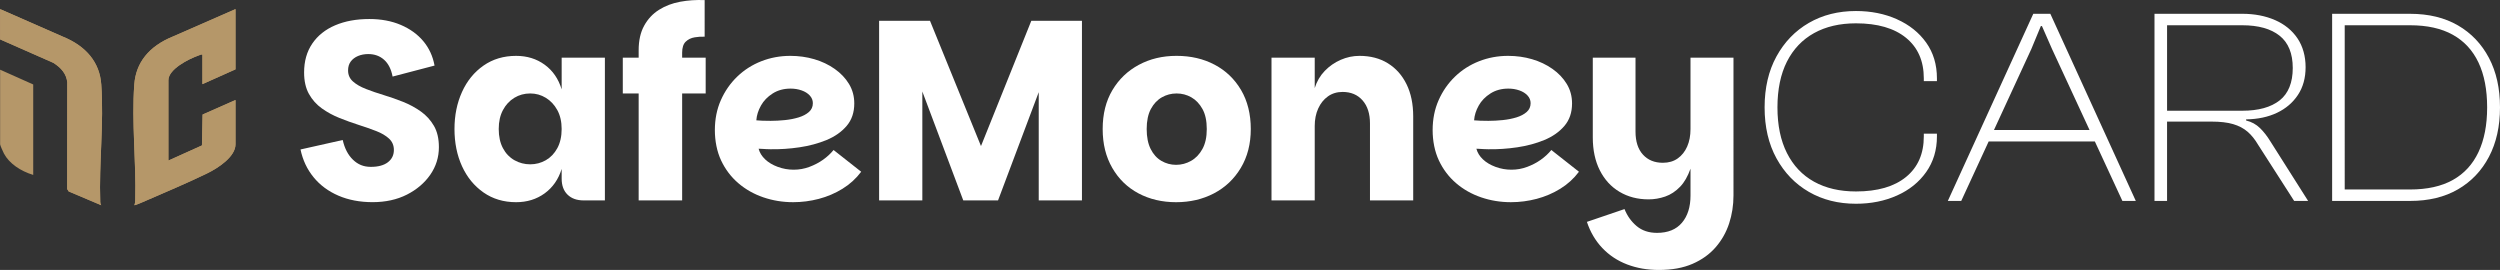 <?xml version="1.0" encoding="UTF-8"?>
<svg id="Layer_1" data-name="Layer 1" xmlns="http://www.w3.org/2000/svg" viewBox="0 0 2548.5 275.2">
  <rect x="0" y="0" width="2548.5" height="275.2" fill="#333333" stroke="none"/>
  <defs>
    <style>
      .cls-1 {
        fill: #fff;
      }

      .cls-2 {
        fill: #b59769;
      }
    </style>
  </defs>
  <path class="cls-2" d="M.12,9.29v30.87l54.29,23.94c8.21,5.22,13.2,11.3,14.17,19.76l-.11,108.86,1.55,2.47,33.17,14.04c-.75-1.08-.92-2.03-.98-3.24-1.38-39.65,3.84-80.15,1.03-119.88-1.55-21.92-14.75-38.93-39.71-48.96L.12,9.29ZM240.05,9.29l-63.41,27.81c-25.02,10.08-38.1,27-39.71,48.96-2.87,38.97,2.01,78.75.97,117.68,0,1.8-.23,3.73-.92,5.45.69.4,11.13-4.27,12.8-5,19.97-8.64,41.6-17.86,60.94-27.18,12.17-5.9,29.38-17.42,29.38-29.88v-45.18l-33.57,14.85-.63,31.46-34.2,15.44v-81.95c0-10.98,20.03-21.47,31.33-25.38,1.09-.4,1.84-.99,3.33-.72v30.15l33.74-15.08V9.29h-.06ZM33.87,178.36v-92.25L.12,71.03v76.05c0,1.08,3.1,7.92,3.9,9.45,5.39,10.17,16.93,17.87,29.84,21.78v.04Z"/>
  <path class="cls-2" d="M240.05,9.29v61.38l-33.74,15.08v-30.15c-1.49-.27-2.18.32-3.33.72-11.31,3.92-31.33,14.4-31.33,25.38v81.95l34.2-15.44.63-31.46,33.57-14.85v45.18c0,12.51-17.16,23.99-29.38,29.88-19.28,9.32-40.97,18.54-60.94,27.18-1.72.72-12.11,5.45-12.8,5,.69-1.71.86-3.64.92-5.45,1.03-38.92-3.84-78.71-.98-117.68,1.61-21.96,14.75-38.93,39.71-48.96l63.47-27.77Z"/>
  <path class="cls-2" d="M.12,9.29l63.41,27.81c24.96,10.04,38.16,27.05,39.71,48.96,2.81,39.74-2.41,80.24-1.03,119.88,0,1.26.29,2.16.98,3.24l-33.17-14.04-1.55-2.47.11-108.86c-.92-8.46-5.97-14.54-14.17-19.76L.12,40.16V9.29Z"/>
  <g>
    <path class="cls-1" d="M429.01,113.66c-5.48-3.91-11.47-7.17-17.99-9.78s-13.08-4.91-19.69-6.91c-6.61-2-12.69-4.08-18.25-6.26-5.57-2.17-10-4.73-13.3-7.69-3.3-2.95-4.95-6.69-4.95-11.21,0-3.65.91-6.69,2.74-9.13,1.83-2.43,4.3-4.3,7.43-5.61,3.13-1.3,6.6-1.96,10.43-1.96,6.43,0,11.82,1.96,16.17,5.87,4.34,3.91,7.21,9.61,8.61,17.08l42.77-11.21c-1.74-9.56-5.57-17.86-11.47-24.9-5.91-7.04-13.56-12.56-22.95-16.56-9.39-4-20.08-6-32.07-6-13.21,0-24.82,2.13-34.81,6.39-10,4.26-17.78,10.48-23.34,18.64-5.57,8.17-8.34,17.99-8.34,29.47,0,8.69,1.65,16,4.95,21.9,3.3,5.91,7.69,10.82,13.17,14.73s11.47,7.17,17.99,9.78c6.52,2.61,13.04,4.95,19.56,7.04s12.47,4.17,17.86,6.26c5.39,2.09,9.73,4.65,13.04,7.69,3.3,3.04,4.95,6.91,4.95,11.6,0,5.22-2.05,9.39-6.13,12.52-4.09,3.13-9.87,4.69-17.34,4.69s-13.21-2.43-18.25-7.3c-5.04-4.86-8.52-11.56-10.43-20.08l-43.03,9.65c2.26,10.78,6.69,20.21,13.3,28.29,6.6,8.08,15.03,14.34,25.29,18.77,10.26,4.43,21.9,6.65,34.94,6.65s24.86-2.56,34.94-7.69c10.08-5.13,18.03-11.91,23.86-20.34,5.82-8.43,8.74-17.77,8.74-28.03,0-8.69-1.69-15.95-5.08-21.77-3.39-5.82-7.82-10.69-13.3-14.6Z"/>
    <path class="cls-1" d="M572.56,91.11c-3.3-10.78-9.09-19.17-17.34-25.16-8.26-6-17.95-9-29.08-9-12.69,0-23.77,3.3-33.25,9.91-9.48,6.61-16.78,15.56-21.9,26.86-5.13,11.3-7.69,23.9-7.69,37.81s2.56,26.73,7.69,37.94c5.13,11.21,12.43,20.12,21.9,26.73,9.47,6.61,20.56,9.91,33.25,9.91,11.12,0,20.82-3,29.08-9,8.25-6,14.04-14.3,17.34-24.9v9.91c0,6.96,2,12.39,6,16.3,4,3.91,9.47,5.87,16.43,5.87h21.64V58.77h-44.07v32.33ZM568.12,151.08c-2.96,5.39-6.87,9.48-11.73,12.26-4.87,2.78-10.17,4.17-15.91,4.17s-11.08-1.39-16.04-4.17c-4.95-2.78-8.87-6.87-11.73-12.26-2.87-5.39-4.3-11.91-4.3-19.56s1.43-13.91,4.3-19.3c2.87-5.39,6.73-9.56,11.6-12.52,4.86-2.95,10.26-4.43,16.17-4.43s11.04,1.48,15.91,4.43c4.86,2.96,8.78,7.13,11.73,12.52,2.95,5.39,4.43,11.82,4.43,19.3s-1.48,14.17-4.43,19.56Z"/>
    <path class="cls-1" d="M695.37,53.82c0-5.21,1.21-9,3.65-11.34,2.43-2.35,5.48-3.82,9.13-4.43,3.65-.61,7.04-.82,10.17-.65V.1c-8.69-.35-17.04.22-25.03,1.7-8,1.48-15.17,4.22-21.51,8.21-6.35,4-11.39,9.39-15.12,16.17-3.74,6.78-5.61,15.12-5.61,25.03v7.56h-16.17v36.51h16.17v109h44.33v-109h23.99v-36.51h-23.99v-4.95Z"/>
    <path class="cls-1" d="M839.05,162.82c-4.17,2.96-8.83,5.39-13.95,7.3-5.13,1.92-10.48,2.87-16.04,2.87s-10.95-.95-16.17-2.87c-5.22-1.91-9.52-4.47-12.91-7.69-3.39-3.21-5.61-6.82-6.65-10.82.69,0,1.74.04,3.13.13,1.39.09,2.91.18,4.56.26,1.65.09,3.08.13,4.3.13,9.73.18,19.6-.48,29.6-1.96,9.99-1.48,19.21-3.95,27.64-7.43,8.43-3.48,15.25-8.25,20.47-14.34,5.22-6.08,7.82-13.73,7.82-22.95,0-7.3-1.78-13.91-5.35-19.82-3.56-5.91-8.43-11.04-14.6-15.39-6.17-4.34-13.13-7.65-20.86-9.91-7.74-2.26-15.87-3.39-24.38-3.39-10.43,0-20.3,1.83-29.6,5.48-9.3,3.65-17.47,8.87-24.51,15.65-7.04,6.78-12.61,14.78-16.69,23.99-4.09,9.22-6.13,19.39-6.13,30.51s2.13,21.99,6.39,31.03c4.26,9.04,10.08,16.73,17.47,23.08,7.39,6.35,15.91,11.17,25.56,14.47,9.65,3.3,19.77,4.95,30.38,4.95,8.87,0,17.6-1.13,26.21-3.39,8.61-2.26,16.64-5.69,24.12-10.3,7.47-4.6,13.82-10.39,19.04-17.34l-28.16-22.17c-2.96,3.65-6.52,6.96-10.69,9.91ZM775.69,107.66c2.78-4.95,6.78-9.08,12-12.39,5.22-3.3,11.3-4.95,18.25-4.95,4,0,7.73.61,11.21,1.83,3.48,1.22,6.26,2.96,8.34,5.22,2.09,2.26,3.13,4.87,3.13,7.82,0,3.65-1.35,6.65-4.04,9-2.7,2.35-6.17,4.17-10.43,5.48-4.26,1.3-8.91,2.22-13.95,2.74-5.04.52-9.91.78-14.6.78-2.78,0-5.52-.04-8.21-.13-2.7-.09-4.82-.22-6.39-.39.35-5.04,1.91-10.04,4.69-14.99Z"/>
    <polygon class="cls-1" points="1000.02 148.9 948.05 21.22 896.16 21.22 896.16 204.28 940.23 204.28 940.23 93.28 981.95 204.28 1017.41 204.28 1058.88 93.97 1058.88 204.28 1102.94 204.28 1102.94 21.22 1051.31 21.22 1000.02 148.9"/>
    <path class="cls-1" d="M1238.15,65.94c-11.39-6-24.29-9-38.72-9s-27.08,3.04-38.46,9.13c-11.39,6.09-20.38,14.69-26.99,25.82-6.61,11.13-9.91,24.34-9.91,39.64s3.26,28.34,9.78,39.64c6.52,11.3,15.43,19.95,26.73,25.95,11.3,6,24.08,9,38.33,9s27.12-3,38.59-9c11.47-6,20.6-14.64,27.38-25.95,6.78-11.3,10.17-24.51,10.17-39.64s-3.3-28.55-9.91-39.77c-6.61-11.21-15.61-19.82-26.99-25.82ZM1225.76,151.86c-2.96,5.39-6.82,9.43-11.6,12.13-4.78,2.7-9.87,4.04-15.25,4.04s-10.39-1.34-14.99-4.04c-4.61-2.69-8.26-6.73-10.95-12.13-2.7-5.39-4.04-12.17-4.04-20.34s1.43-15.17,4.3-20.47c2.87-5.3,6.6-9.26,11.21-11.86,4.6-2.61,9.6-3.91,14.99-3.91s10.38,1.3,14.99,3.91c4.6,2.61,8.38,6.56,11.34,11.86,2.96,5.31,4.43,12.13,4.43,20.47s-1.48,14.95-4.43,20.34Z"/>
    <path class="cls-1" d="M1414.81,64.51c-8.17-5.04-17.82-7.56-28.94-7.56-6.61,0-13,1.35-19.17,4.04-6.17,2.7-11.6,6.48-16.3,11.34-4.69,4.87-8.08,10.69-10.17,17.47v-31.03h-44.07v145.51h44.07v-75.88c0-6.6,1.17-12.52,3.52-17.73s5.65-9.34,9.91-12.39c4.26-3.04,9.26-4.56,14.99-4.56,8.51,0,15.29,2.87,20.34,8.61,5.04,5.74,7.56,13.56,7.56,23.47v78.49h44.07v-85.53c0-12.69-2.26-23.64-6.78-32.86-4.52-9.21-10.87-16.34-19.04-21.38Z"/>
    <path class="cls-1" d="M1570.75,162.82c-4.17,2.96-8.83,5.39-13.95,7.3-5.13,1.92-10.47,2.87-16.04,2.87s-10.95-.95-16.17-2.87c-5.21-1.91-9.52-4.47-12.91-7.69-3.39-3.21-5.61-6.82-6.65-10.82.69,0,1.74.04,3.13.13,1.39.09,2.91.18,4.56.26,1.65.09,3.08.13,4.3.13,9.73.18,19.6-.48,29.6-1.96,10-1.48,19.21-3.95,27.64-7.43,8.43-3.48,15.25-8.25,20.47-14.34,5.21-6.08,7.82-13.73,7.82-22.95,0-7.3-1.79-13.91-5.35-19.82-3.57-5.91-8.43-11.04-14.6-15.39-6.17-4.34-13.13-7.65-20.86-9.91-7.74-2.26-15.87-3.39-24.38-3.39-10.43,0-20.3,1.83-29.6,5.48-9.3,3.65-17.47,8.87-24.51,15.65-7.04,6.78-12.61,14.78-16.69,23.99-4.09,9.22-6.13,19.39-6.13,30.51s2.13,21.99,6.39,31.03c4.26,9.04,10.08,16.73,17.47,23.08,7.39,6.35,15.91,11.17,25.55,14.47s19.77,4.95,30.38,4.95c8.87,0,17.6-1.13,26.21-3.39s16.64-5.69,24.12-10.3c7.47-4.6,13.82-10.39,19.04-17.34l-28.16-22.17c-2.96,3.65-6.52,6.96-10.69,9.91ZM1507.38,107.66c2.78-4.95,6.78-9.08,12-12.39,5.21-3.3,11.3-4.95,18.25-4.95,4,0,7.73.61,11.21,1.83,3.48,1.22,6.26,2.96,8.34,5.22,2.09,2.26,3.13,4.87,3.13,7.82,0,3.65-1.35,6.65-4.04,9-2.7,2.35-6.17,4.17-10.43,5.48-4.26,1.3-8.91,2.22-13.95,2.74-5.04.52-9.91.78-14.6.78-2.78,0-5.52-.04-8.21-.13-2.7-.09-4.82-.22-6.39-.39.35-5.04,1.91-10.04,4.69-14.99Z"/>
    <path class="cls-1" d="M1723.3,131.52c0,6.78-1.13,12.74-3.39,17.86-2.26,5.13-5.48,9.17-9.65,12.13-4.17,2.96-9.22,4.43-15.12,4.43-8.52,0-15.3-2.78-20.34-8.34-5.04-5.56-7.56-13.38-7.56-23.47V58.77h-43.55v81.36c0,12.87,2.39,24.04,7.17,33.51,4.78,9.48,11.47,16.78,20.08,21.9,8.61,5.13,18.47,7.69,29.6,7.69,5.74,0,11.38-.95,16.95-2.87,5.56-1.91,10.65-5.26,15.25-10.04,4.27-4.43,7.78-10.56,10.56-18.36v27.35c0,11.65-2.91,20.9-8.74,27.77-5.83,6.87-14.3,10.3-25.42,10.3-8.34,0-15.25-2.31-20.73-6.91-5.48-4.61-9.61-10.39-12.39-17.34l-38.33,13.04c3.47,10.43,8.74,19.34,15.78,26.73,7.04,7.39,15.47,12.95,25.29,16.69,9.82,3.74,20.56,5.61,32.21,5.61,13.38,0,24.86-2.09,34.42-6.26,9.56-4.17,17.43-9.82,23.6-16.95,6.17-7.13,10.73-15.21,13.69-24.25,2.95-9.04,4.43-18.51,4.43-28.42V58.77h-43.81v72.75Z"/>
    <path class="cls-1" d="M1933.8,19.63c-12.53-5.6-26.48-8.4-41.85-8.4-18.04,0-34.02,4.04-47.98,12.1-13.95,8.07-24.96,19.46-33.03,34.17-8.07,14.71-12.1,32.03-12.1,51.96s4.03,37.25,12.1,51.96c8.07,14.71,19.08,26.1,33.03,34.17,13.95,8.07,29.94,12.1,47.98,12.1,15.38,0,29.33-2.8,41.85-8.4,12.53-5.6,22.44-13.57,29.75-23.92,7.3-10.34,10.96-22.44,10.96-36.3v-2.85h-13.38v2.85c0,17.65-6.03,31.42-18.08,41.28-12.06,9.87-29.09,14.81-51.11,14.81-16.51,0-30.75-3.32-42.71-9.96-11.96-6.64-21.17-16.37-27.62-29.18-6.46-12.81-9.68-28.33-9.68-46.55s3.23-33.98,9.68-46.69c6.45-12.71,15.66-22.4,27.62-29.04,11.96-6.64,26.19-9.97,42.71-9.97,22.02,0,39.05,4.94,51.11,14.81,12.05,9.87,18.08,23.63,18.08,41.28v2.85h13.38v-2.85c0-14.04-3.66-26.19-10.96-36.44-7.31-10.25-17.23-18.17-29.75-23.77Z"/>
    <path class="cls-1" d="M2072.73,14.07l-87.12,190.76h13.67l27.98-60.65h108.21l28.09,60.65h13.67l-87.12-190.76h-17.37ZM2130.06,132.52h-97.41l38.1-82.57,9.68-23.35h1.14l10.25,23.35,38.25,82.57Z"/>
    <path class="cls-1" d="M2303.78,130.52c-3.89-3.79-8.59-6.36-14.09-7.69v-1.14c11.96-.19,22.44-2.42,31.46-6.69,9.01-4.27,16.13-10.34,21.35-18.22,5.22-7.87,7.83-17.32,7.83-28.33s-2.75-21.16-8.26-29.33c-5.51-8.16-13.15-14.38-22.92-18.65-9.78-4.27-20.93-6.41-33.46-6.41h-89.4v190.76h12.81v-80.86h45.27c8.92,0,16.27.85,22.07,2.56,5.79,1.71,10.68,4.27,14.66,7.69,3.99,3.42,7.59,7.88,10.82,13.38l36.73,57.23h14.24l-38.44-60.65c-3.23-5.31-6.79-9.87-10.68-13.67ZM2209.11,112.87V25.75h76.59c16.51,0,29.23,3.56,38.15,10.68,8.92,7.12,13.38,18.08,13.38,32.89s-4.46,26.01-13.38,33.03c-8.92,7.02-21.64,10.53-38.15,10.53h-76.59Z"/>
    <path class="cls-1" d="M2537.25,59.06c-7.5-14.24-18.04-25.29-31.6-33.17-13.57-7.87-29.85-11.82-48.83-11.82h-79.44v190.76h79.44c18.98,0,35.26-3.94,48.83-11.82,13.57-7.87,24.1-18.93,31.6-33.17,7.5-14.24,11.25-31.03,11.25-50.4s-3.75-36.16-11.25-50.4ZM2526.57,155.01c-5.89,12.53-14.62,22.02-26.19,28.47-11.58,6.46-26.1,9.68-43.56,9.68h-66.62V25.75h66.62c17.46,0,31.98,3.23,43.56,9.68,11.58,6.46,20.31,15.9,26.19,28.33,5.88,12.43,8.83,27.67,8.83,45.7s-2.95,33.03-8.83,45.56Z"/>
  </g>
</svg>